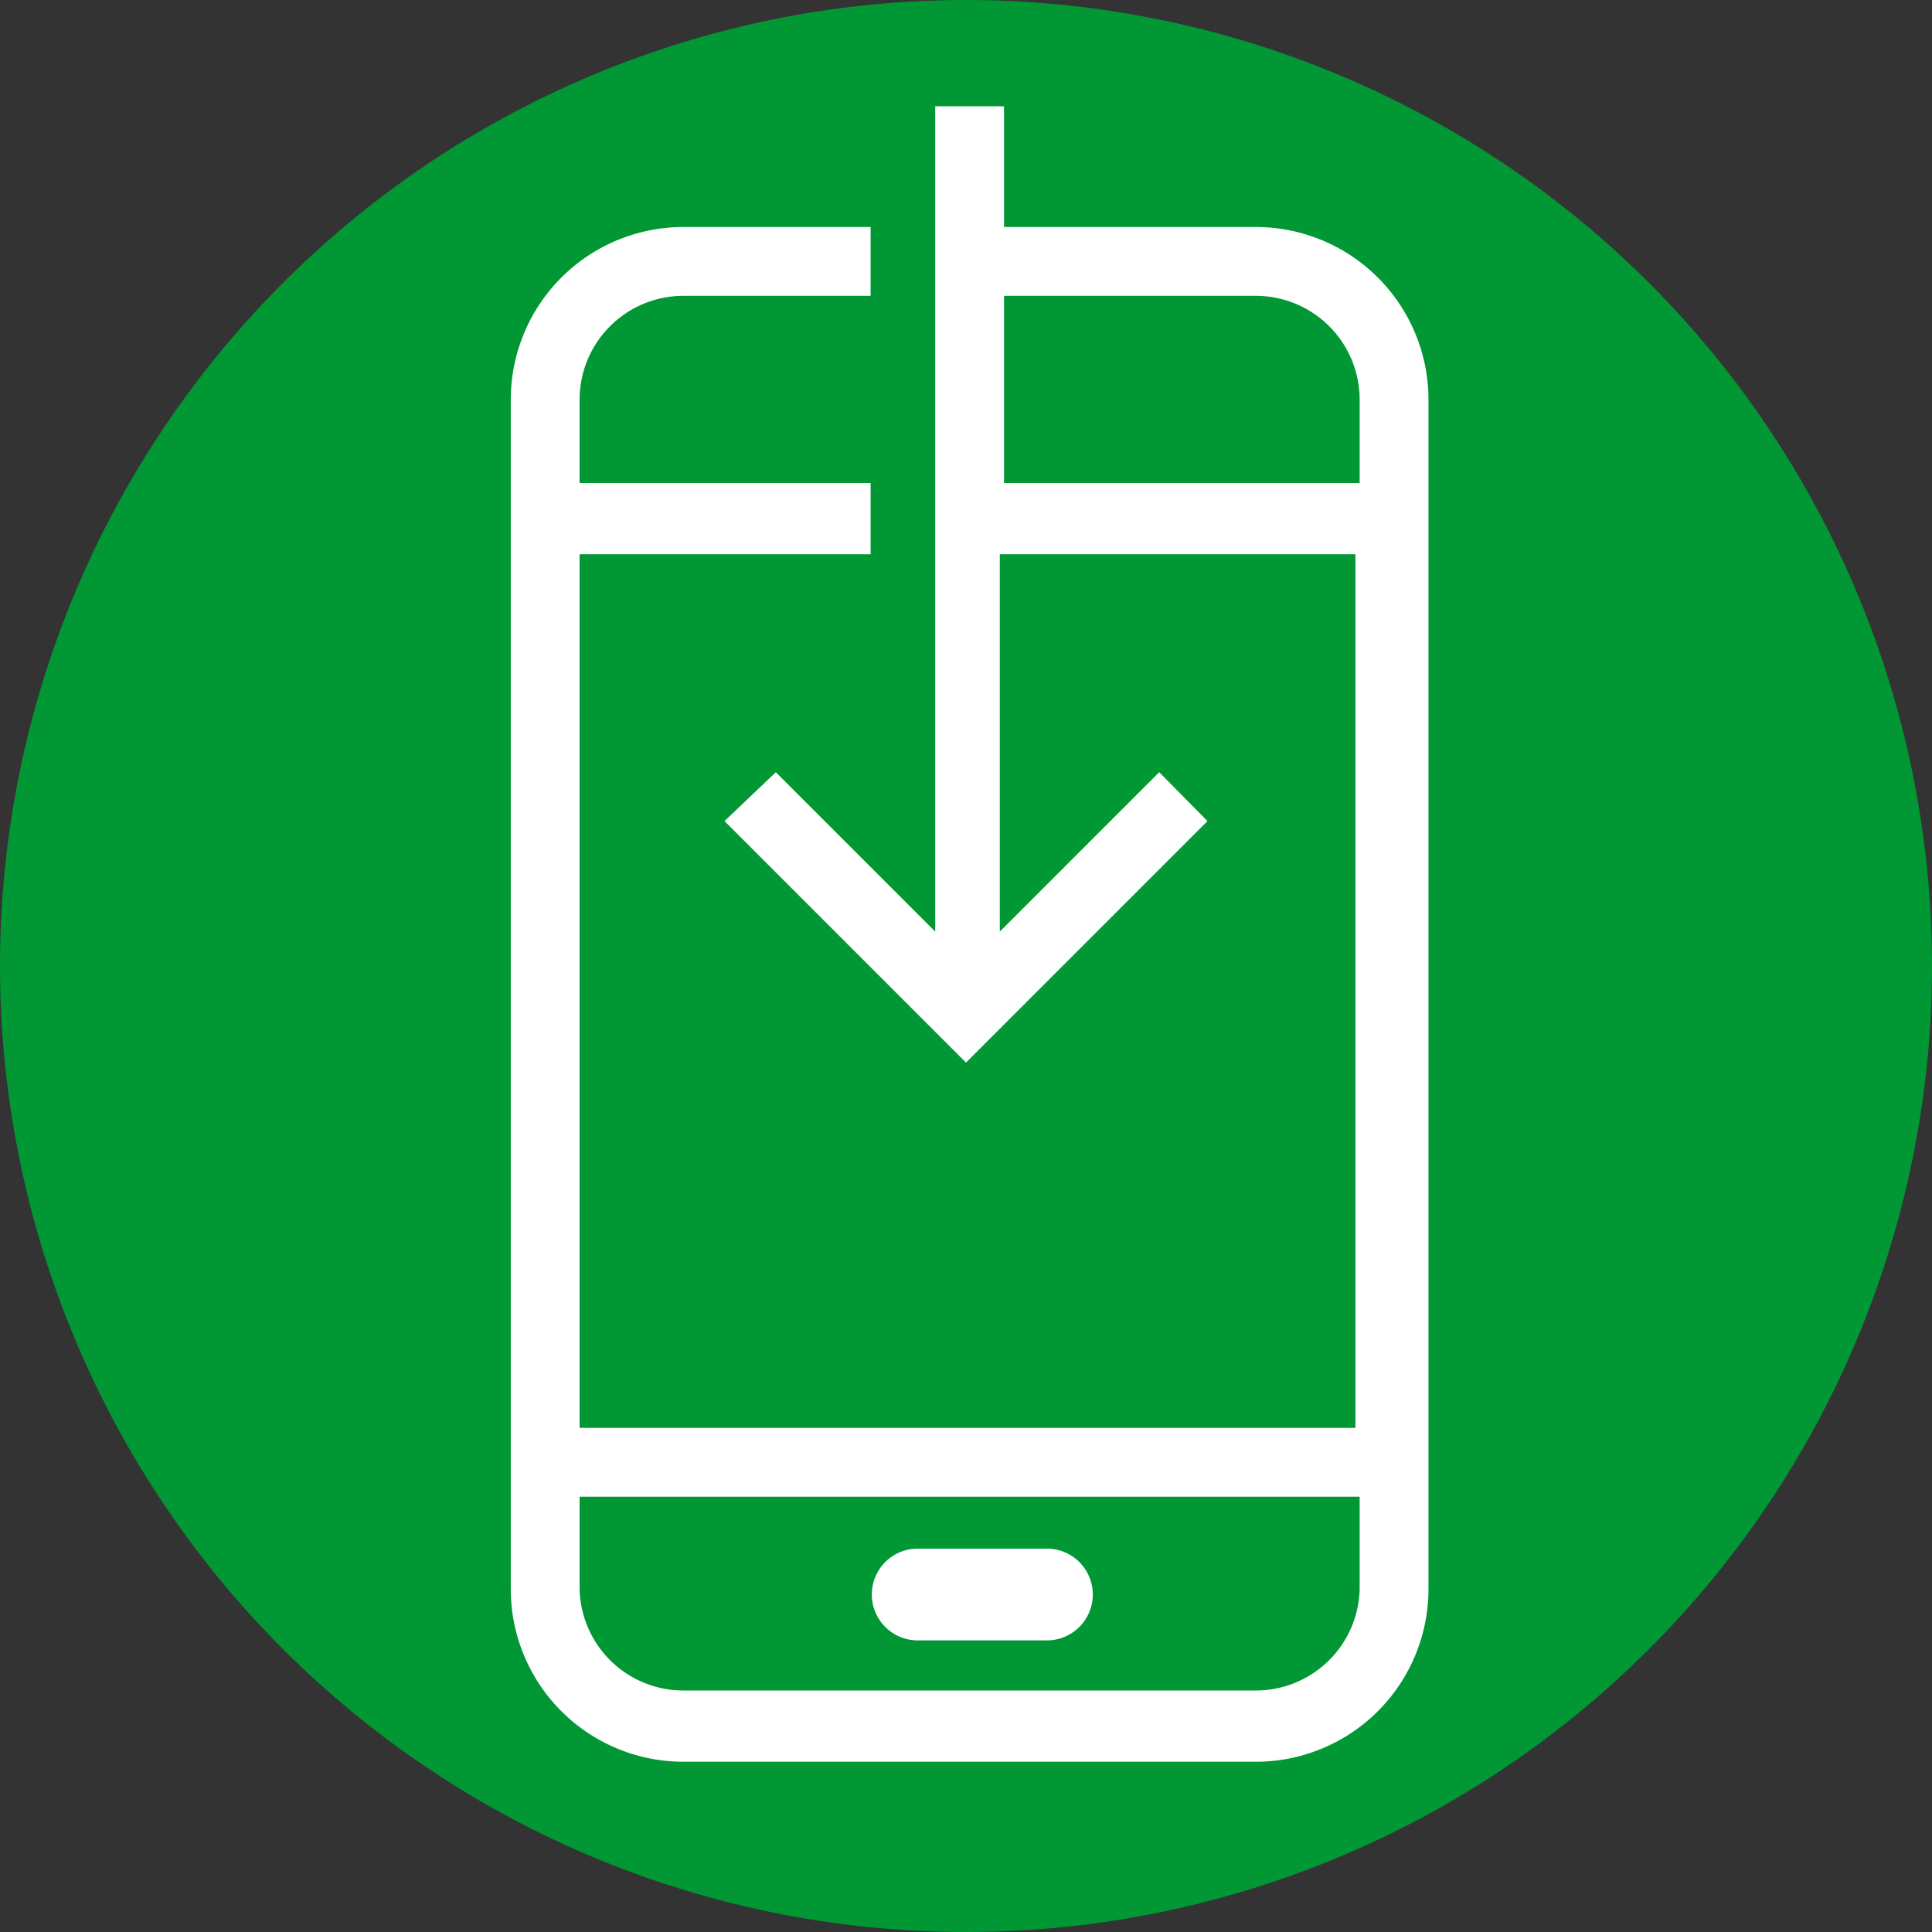 <svg xmlns="http://www.w3.org/2000/svg" id="Ebene_1" data-name="Ebene 1" viewBox="0 0 32 32"><rect x="0" y="0" width="32" height="32" fill="#333333" stroke="none"/><defs><style>.cls-1{fill:#009734;}.cls-2{fill:#fff;}</style></defs><path class="cls-1" d="M16,32A16,16,0,1,0,0,16,16,16,0,0,0,16,32" transform="translate(0 0)"></path><path class="cls-2" d="M18.1,26.41a.76.76,0,0,1-.76.76H15.2a.76.76,0,1,1,0-1.52h2.14a.76.76,0,0,1,.76.76M20.8,28H11.32A1.72,1.72,0,0,1,9.6,26.32V24.79H22.52v1.53A1.72,1.72,0,0,1,20.8,28M16.63,8V4.9H20.8a1.72,1.72,0,0,1,1.72,1.72V8ZM20.8,3.76H16.63v-2H15.49V15.43l-2.64-2.64L12,13.6l4,4,4-4-.8-.81-2.64,2.64V9.18h5.89V23.65H9.6V9.18h4.82V8H9.6V6.62A1.72,1.72,0,0,1,11.32,4.9h3.1V3.76h-3.1A2.86,2.86,0,0,0,8.46,6.62v19.7a2.86,2.86,0,0,0,2.86,2.86H20.8a2.86,2.86,0,0,0,2.86-2.86V6.62A2.86,2.86,0,0,0,20.8,3.76" transform="translate(0 0)"></path></svg>